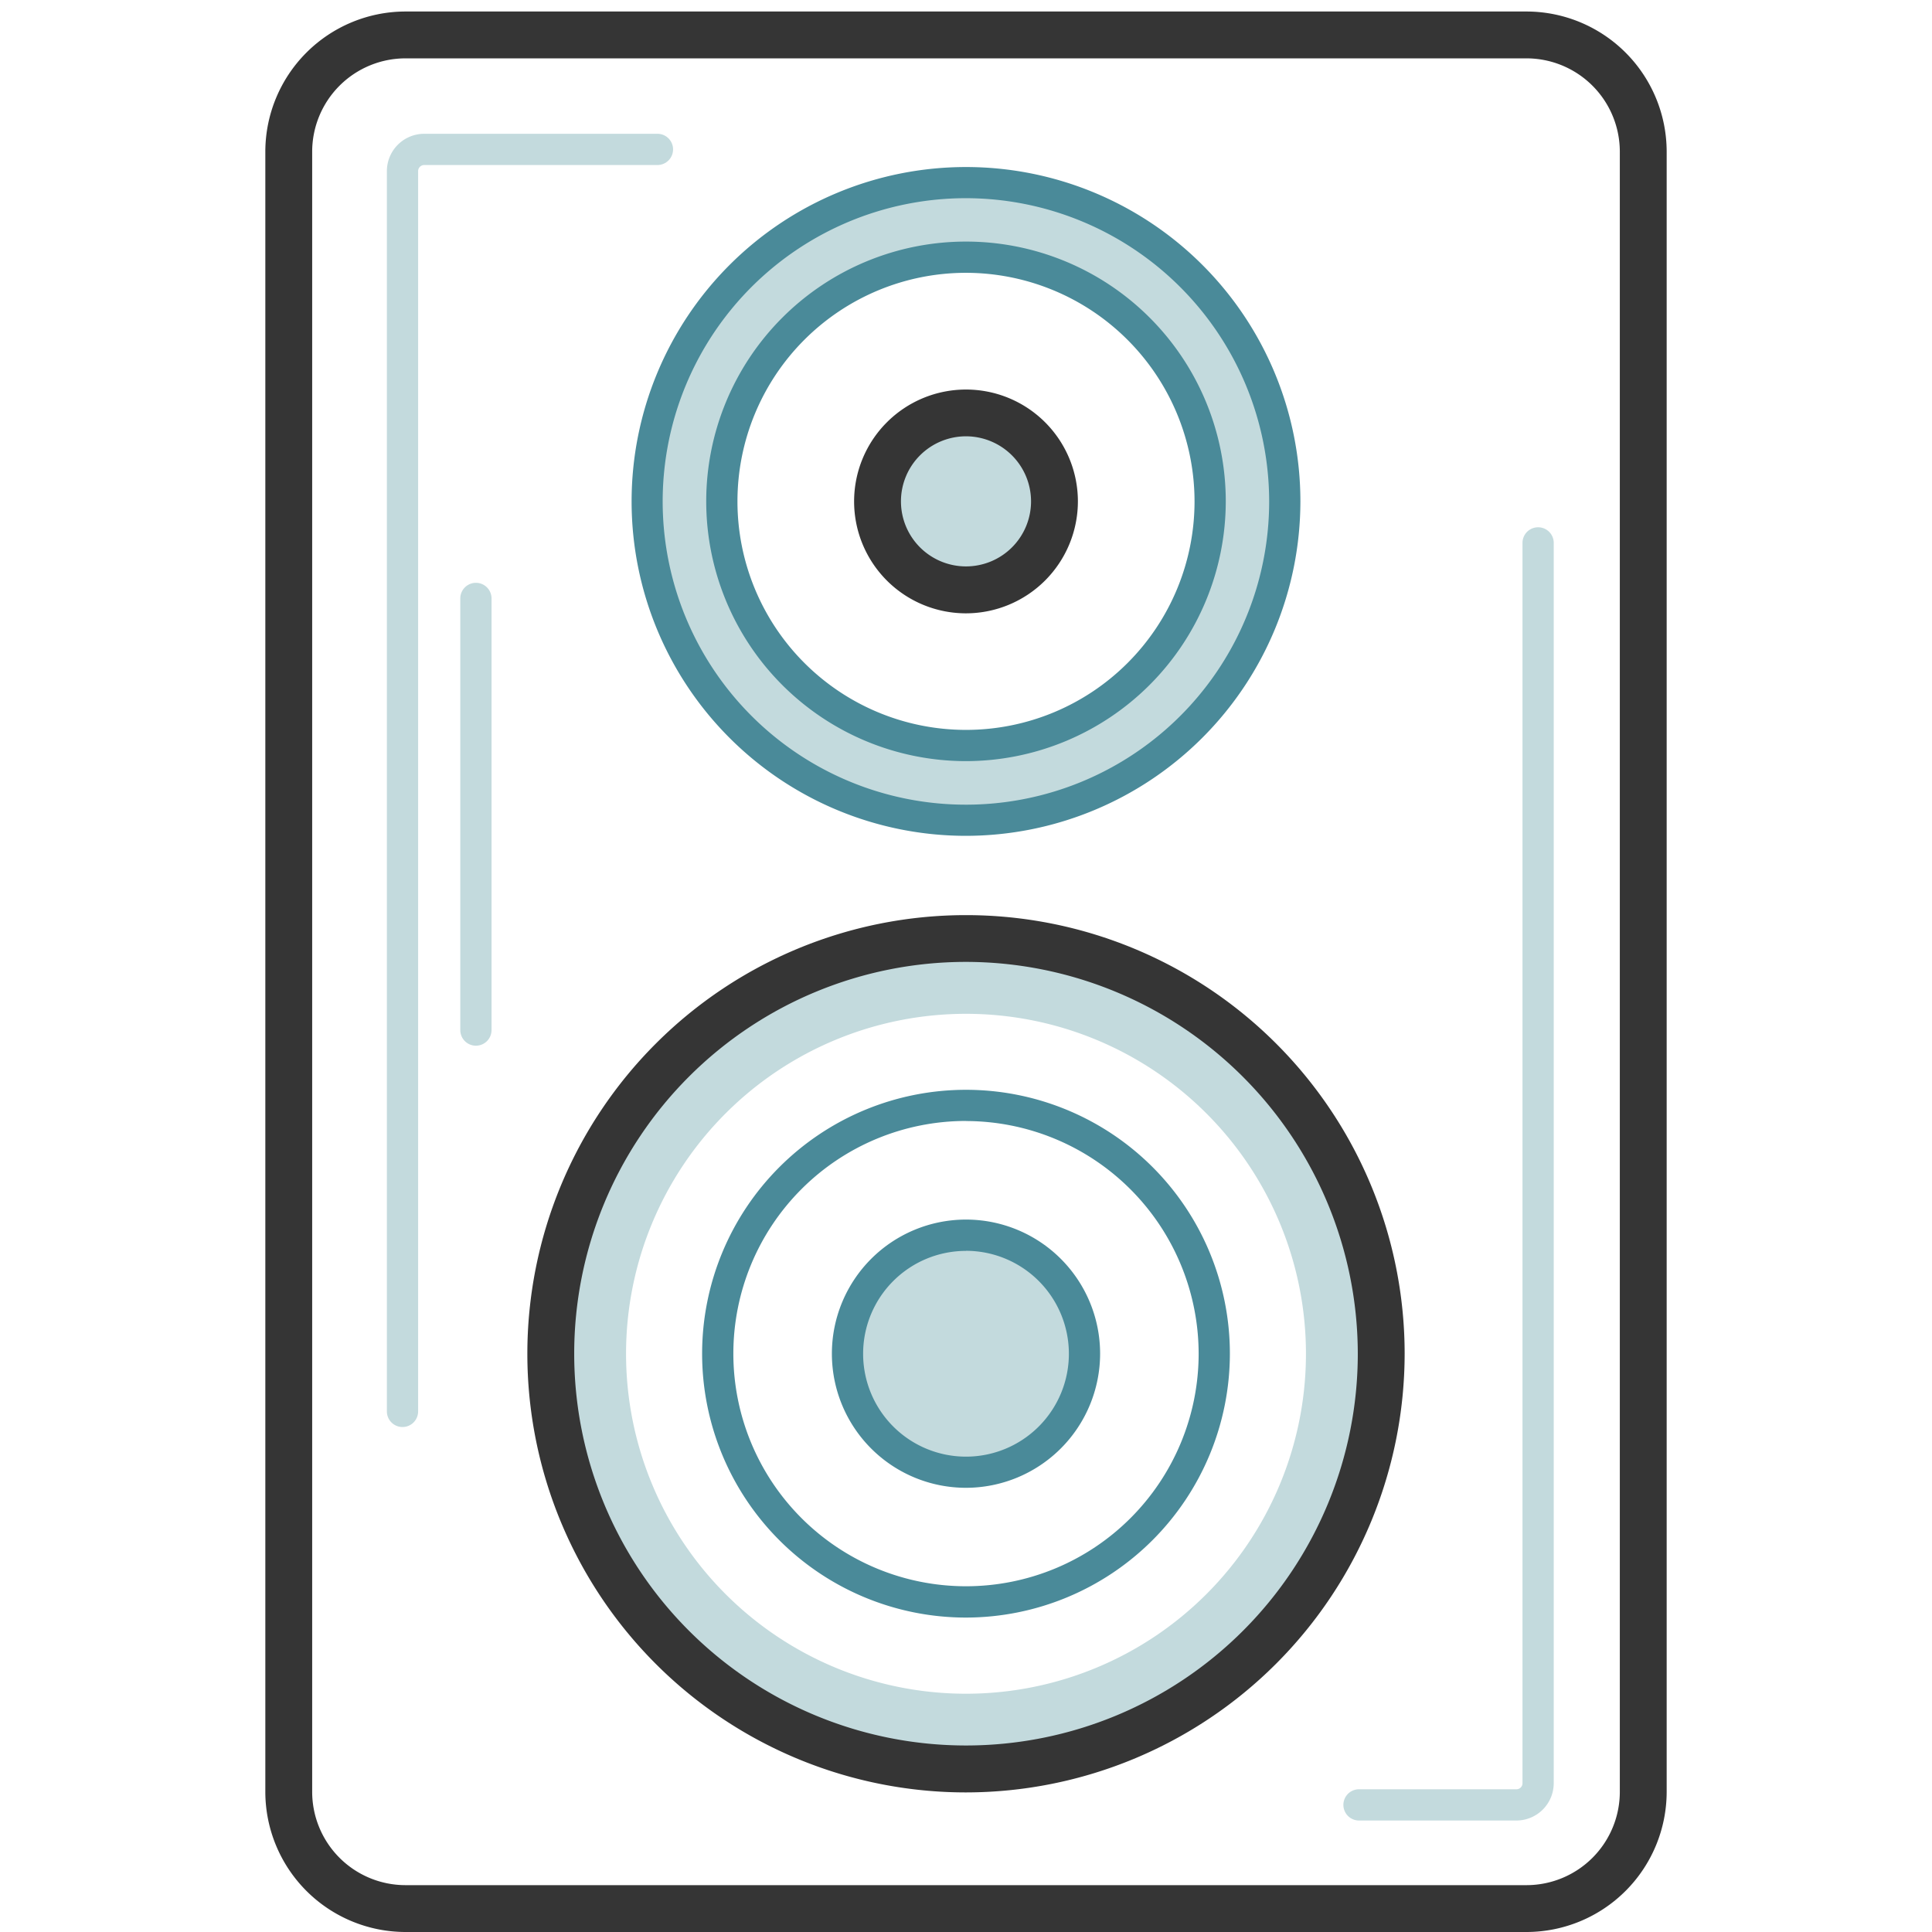 <svg id="Layer_1" data-name="Layer 1" xmlns="http://www.w3.org/2000/svg" viewBox="0 0 24 24">
  <defs>
    <style>
      .cls-1 {
        fill: #c3dadd;
      }

      .cls-2 {
        fill: #353535;
      }

      .cls-3 {
        fill: #4a8a99;
      }
    </style>
  </defs>
  <title>Eka</title>
  <path class="cls-1" d="M12,11.658a5.158,5.158,0,1,0,5.158,5.158A5.158,5.158,0,0,0,12,11.658Zm0,9.382a4.223,4.223,0,1,1,4.223-4.223A4.223,4.223,0,0,1,12,21.04Z"/>
  <path class="cls-2" d="M18.963,24H5.037a1.743,1.743,0,0,1-1.741-1.741V1.884A1.743,1.743,0,0,1,5.037.143H18.963a1.743,1.743,0,0,1,1.741,1.741V22.259A1.743,1.743,0,0,1,18.963,24ZM5.037.725A1.16,1.16,0,0,0,3.878,1.884V22.259A1.16,1.16,0,0,0,5.037,23.418H18.963A1.16,1.16,0,0,0,20.122,22.259V1.884A1.16,1.16,0,0,0,18.963.725Z"/>
  <path class="cls-2" d="M12,22.266a5.449,5.449,0,1,1,5.449-5.449A5.455,5.455,0,0,1,12,22.266Zm0-10.317a4.867,4.867,0,1,0,4.867,4.867A4.873,4.873,0,0,0,12,11.949Z"/>
  <path class="cls-3" d="M12,20.094a3.278,3.278,0,1,1,3.278-3.278A3.282,3.282,0,0,1,12,20.094Zm0-6.169a2.89,2.89,0,1,0,2.89,2.89A2.894,2.894,0,0,0,12,13.926Z"/>
  <circle class="cls-1" cx="12" cy="6.228" r="1.099"/>
  <path class="cls-2" d="M12,7.619a1.39,1.39,0,1,1,1.39-1.39A1.392,1.392,0,0,1,12,7.619Zm0-2.199a.808.808,0,1,0,.808.808A.809.809,0,0,0,12,5.42Z"/>
  <circle class="cls-1" cx="12" cy="16.816" r="1.472"/>
  <path class="cls-3" d="M12,18.482a1.666,1.666,0,1,1,1.666-1.666A1.668,1.668,0,0,1,12,18.482Zm0-2.943a1.278,1.278,0,1,0,1.278,1.278A1.279,1.279,0,0,0,12,15.538Z"/>
  <path class="cls-1" d="M12,2.268a3.961,3.961,0,1,0,3.961,3.961A3.961,3.961,0,0,0,12,2.268Zm0,6.993a3.033,3.033,0,1,1,3.033-3.033A3.033,3.033,0,0,1,12,9.261Z"/>
  <path class="cls-3" d="M12,10.383a4.154,4.154,0,1,1,4.154-4.154A4.159,4.159,0,0,1,12,10.383Zm0-7.921a3.767,3.767,0,1,0,3.766,3.767A3.771,3.771,0,0,0,12,2.462Zm0,6.993a3.227,3.227,0,1,1,3.227-3.227A3.231,3.231,0,0,1,12,9.455Zm0-6.066A2.839,2.839,0,1,0,14.839,6.229,2.842,2.842,0,0,0,12,3.389Z"/>
  <path class="cls-1" d="M5,17.727a.194.194,0,0,1-.194-.194V2.125a.464.464,0,0,1,.463-.463H8.167a.194.194,0,1,1,0,.388H5.269A.076.076,0,0,0,5.194,2.125V17.533A.194.194,0,0,1,5,17.727Z"/>
  <path class="cls-1" d="M5.912,12.99a.194.194,0,0,1-.194-.194V7.434a.194.194,0,1,1,.388,0v5.361A.194.194,0,0,1,5.912,12.99Z"/>
  <path class="cls-1" d="M18.838,22.615H16.882a.194.194,0,0,1,0-.388h1.956a.075.075,0,0,0,.075-.075V6.744a.194.194,0,0,1,.388,0V22.152A.464.464,0,0,1,18.838,22.615Z"/>
</svg>
